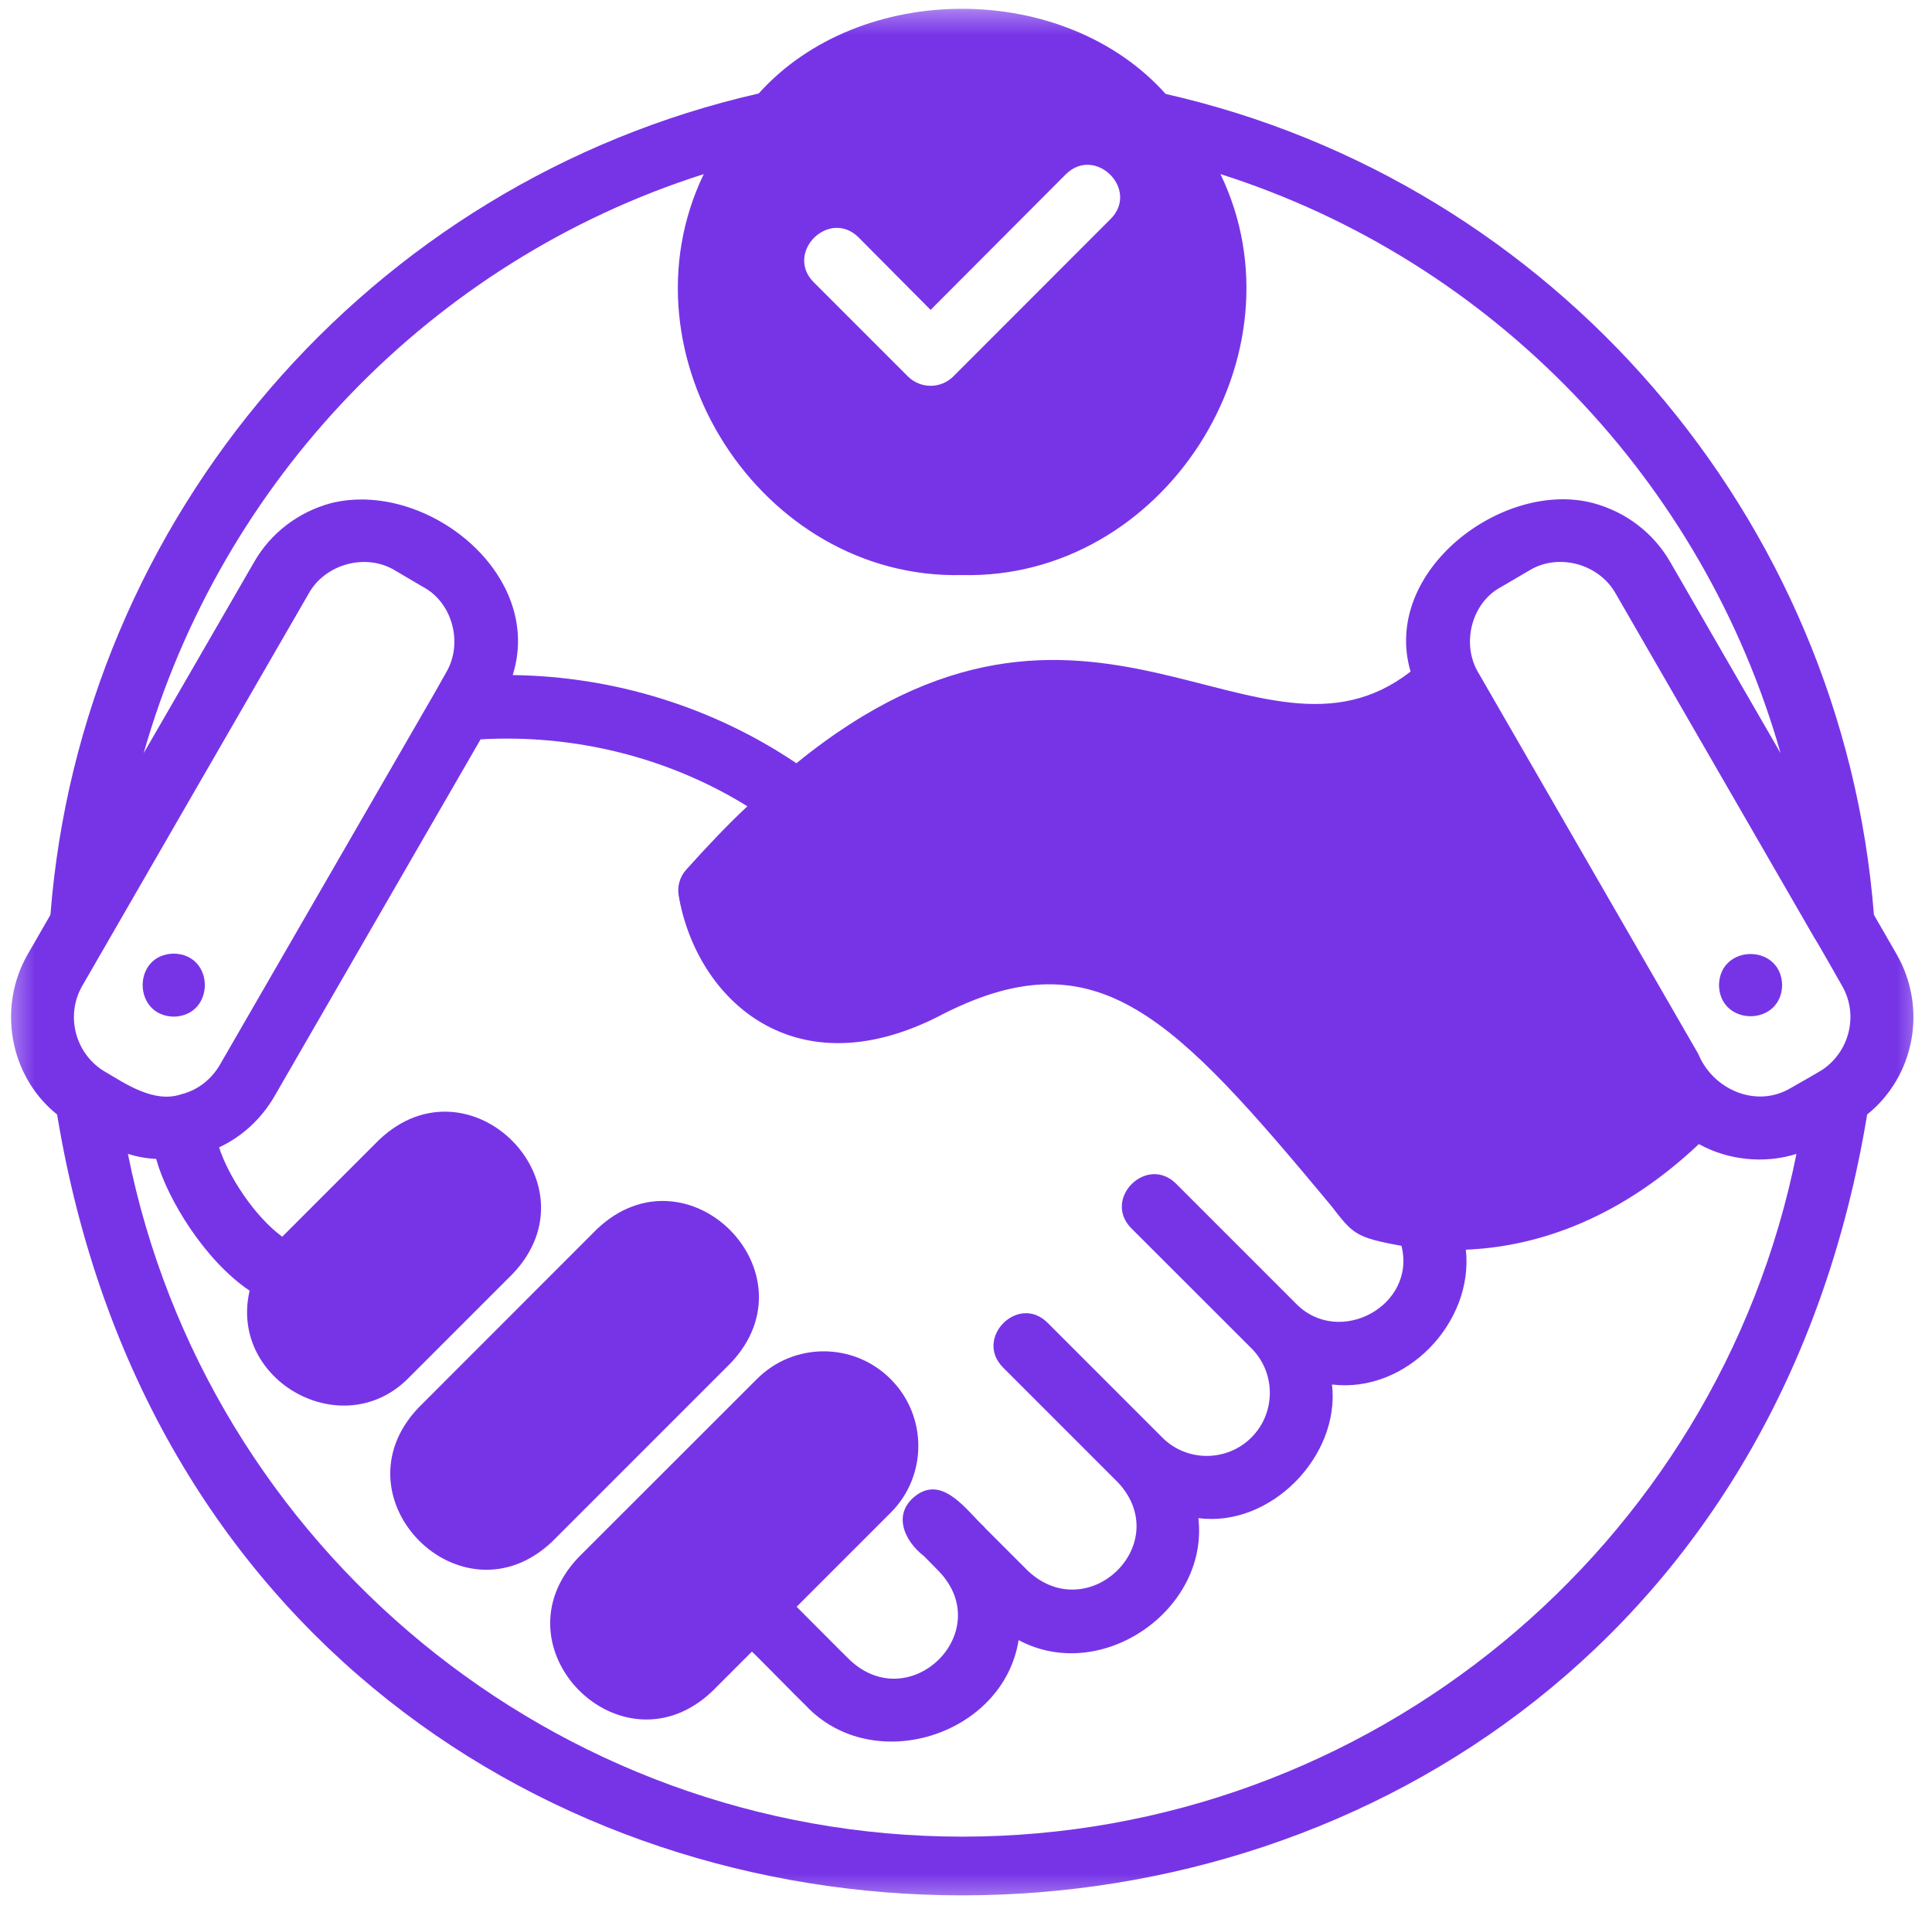 <svg width="83" height="82" viewBox="0 0 83 82" fill="none" xmlns="http://www.w3.org/2000/svg">
<mask id="mask0_239_136" style="mask-type:luminance" maskUnits="userSpaceOnUse" x="0" y="0" width="83" height="82">
<path d="M0.333 0.333H82.656V81.667H0.333V0.333Z" fill="white"/>
</mask>
<g mask="url(#mask0_239_136)">
<path d="M80.505 39.297C79.172 22.229 66.776 7.818 50.078 4.036C45.714 -0.839 36.953 -0.839 32.594 4.016C15.891 7.818 3.495 22.229 2.167 39.297L1.193 40.99C-0.115 43.255 0.401 46.229 2.453 47.875C9.833 92.615 72.849 92.583 80.214 47.875C82.24 46.25 82.818 43.318 81.479 40.99L80.505 39.297ZM36.88 10.193L39.979 13.312L45.792 7.484C47.052 6.24 48.969 8.141 47.714 9.406L40.943 16.182C40.406 16.703 39.557 16.703 39.016 16.182L34.953 12.12C33.708 10.854 35.609 8.948 36.88 10.193ZM30.234 7.479C26.495 15.24 32.667 24.906 41.333 24.703C50 24.906 56.177 15.24 52.432 7.479C64.146 11.203 73.172 20.672 76.495 32.354L71.75 24.135C71.031 22.891 69.854 21.995 68.458 21.615C64.573 20.578 59.333 24.531 60.599 28.849C54.005 33.969 46.802 22.542 34.214 32.786C30.62 30.365 26.349 29.052 22.026 29C23.401 24.651 18.292 20.599 14.214 21.615C12.818 21.995 11.636 22.891 10.922 24.135L6.172 32.354C9.495 20.672 18.526 11.203 30.234 7.479ZM3.537 42.344C3.87 41.76 12.604 26.635 13.266 25.49C13.969 24.229 15.714 23.745 16.964 24.5L18.167 25.208C19.458 25.891 19.906 27.662 19.156 28.906L18.698 29.719L9.443 45.745C9.078 46.37 8.495 46.828 7.792 47.005C6.599 47.411 5.365 46.536 4.391 45.964C3.208 45.177 2.818 43.589 3.537 42.344ZM41.333 78.896C23.844 78.896 8.88 66.458 5.495 49.568C5.88 49.688 6.292 49.766 6.708 49.781C7.193 51.536 8.823 54.167 10.724 55.443C9.818 59.312 14.734 62.062 17.557 59.188L22.031 54.714C25.724 50.828 20.167 45.271 16.281 48.969L12.125 53.125C10.906 52.229 9.792 50.479 9.412 49.286C10.396 48.828 11.219 48.073 11.787 47.099L20.646 31.76C24.656 31.531 28.693 32.521 32.109 34.635C31.255 35.432 30.391 36.344 29.479 37.359C29.208 37.656 29.089 38.078 29.156 38.469C29.912 42.896 34.141 46.964 40.589 43.521C47.172 40.229 50.427 43.672 57.172 51.776C58.12 52.995 58.203 53.156 60.208 53.516C60.859 56.083 57.536 57.885 55.682 56.005C55.682 56 50.521 50.849 50.521 50.844C49.261 49.599 47.354 51.495 48.599 52.76L53.755 57.911C54.818 58.964 54.818 60.693 53.761 61.75C52.708 62.802 50.984 62.807 49.932 61.75L45 56.818C43.745 55.568 41.839 57.479 43.089 58.74C43.104 58.75 48.011 63.667 48.026 63.677C50.469 66.292 46.781 69.896 44.177 67.495L42.333 65.651C42.313 65.63 42.292 65.604 42.271 65.578C41.542 64.906 40.547 63.411 39.396 64.208C38.302 64.99 38.833 66.182 39.698 66.849L40.344 67.505C42.807 70.099 39.115 73.729 36.526 71.323C36.333 71.146 34.344 69.135 34.224 69.021L38.261 64.984C39.849 63.401 39.849 60.823 38.261 59.24C36.677 57.651 34.099 57.651 32.516 59.24L24.849 66.901C21.156 70.787 26.714 76.344 30.599 72.651L32.302 70.948C32.422 71.042 34.417 73.083 34.604 73.25C37.474 76.328 43.099 74.573 43.761 70.453C47.313 72.359 51.938 69.156 51.484 65.213C54.578 65.625 57.583 62.552 57.224 59.474C60.427 59.859 63.318 56.802 62.974 53.682C65.682 53.573 69.328 52.599 72.984 49.146C74.245 49.844 75.807 50 77.177 49.568C73.787 66.458 58.828 78.896 41.333 78.896ZM78.297 45.948C78.255 45.984 77.026 46.688 76.938 46.734C75.453 47.625 73.589 46.807 72.958 45.271L63.516 28.906C62.766 27.672 63.208 25.885 64.5 25.208L65.708 24.5C66.964 23.74 68.698 24.229 69.406 25.49L77.953 40.297C78.021 40.38 79.052 42.198 79.135 42.344C79.854 43.589 79.458 45.161 78.297 45.948Z" fill="#7734E7"/>
</g>
<path d="M73.849 42.318C73.885 44.099 76.526 44.099 76.562 42.318C76.526 40.536 73.885 40.536 73.849 42.318Z" fill="#7734E7"/>
<path d="M7.463 40.964C5.682 40.995 5.687 43.635 7.463 43.672C9.245 43.635 9.245 40.995 7.463 40.964Z" fill="#7734E7"/>
<path d="M31.391 58.552C35.083 54.667 29.531 49.109 25.641 52.802L17.979 60.469C14.286 64.354 19.838 69.912 23.724 66.219L31.391 58.552Z" fill="#7734E7"/>
</svg>
